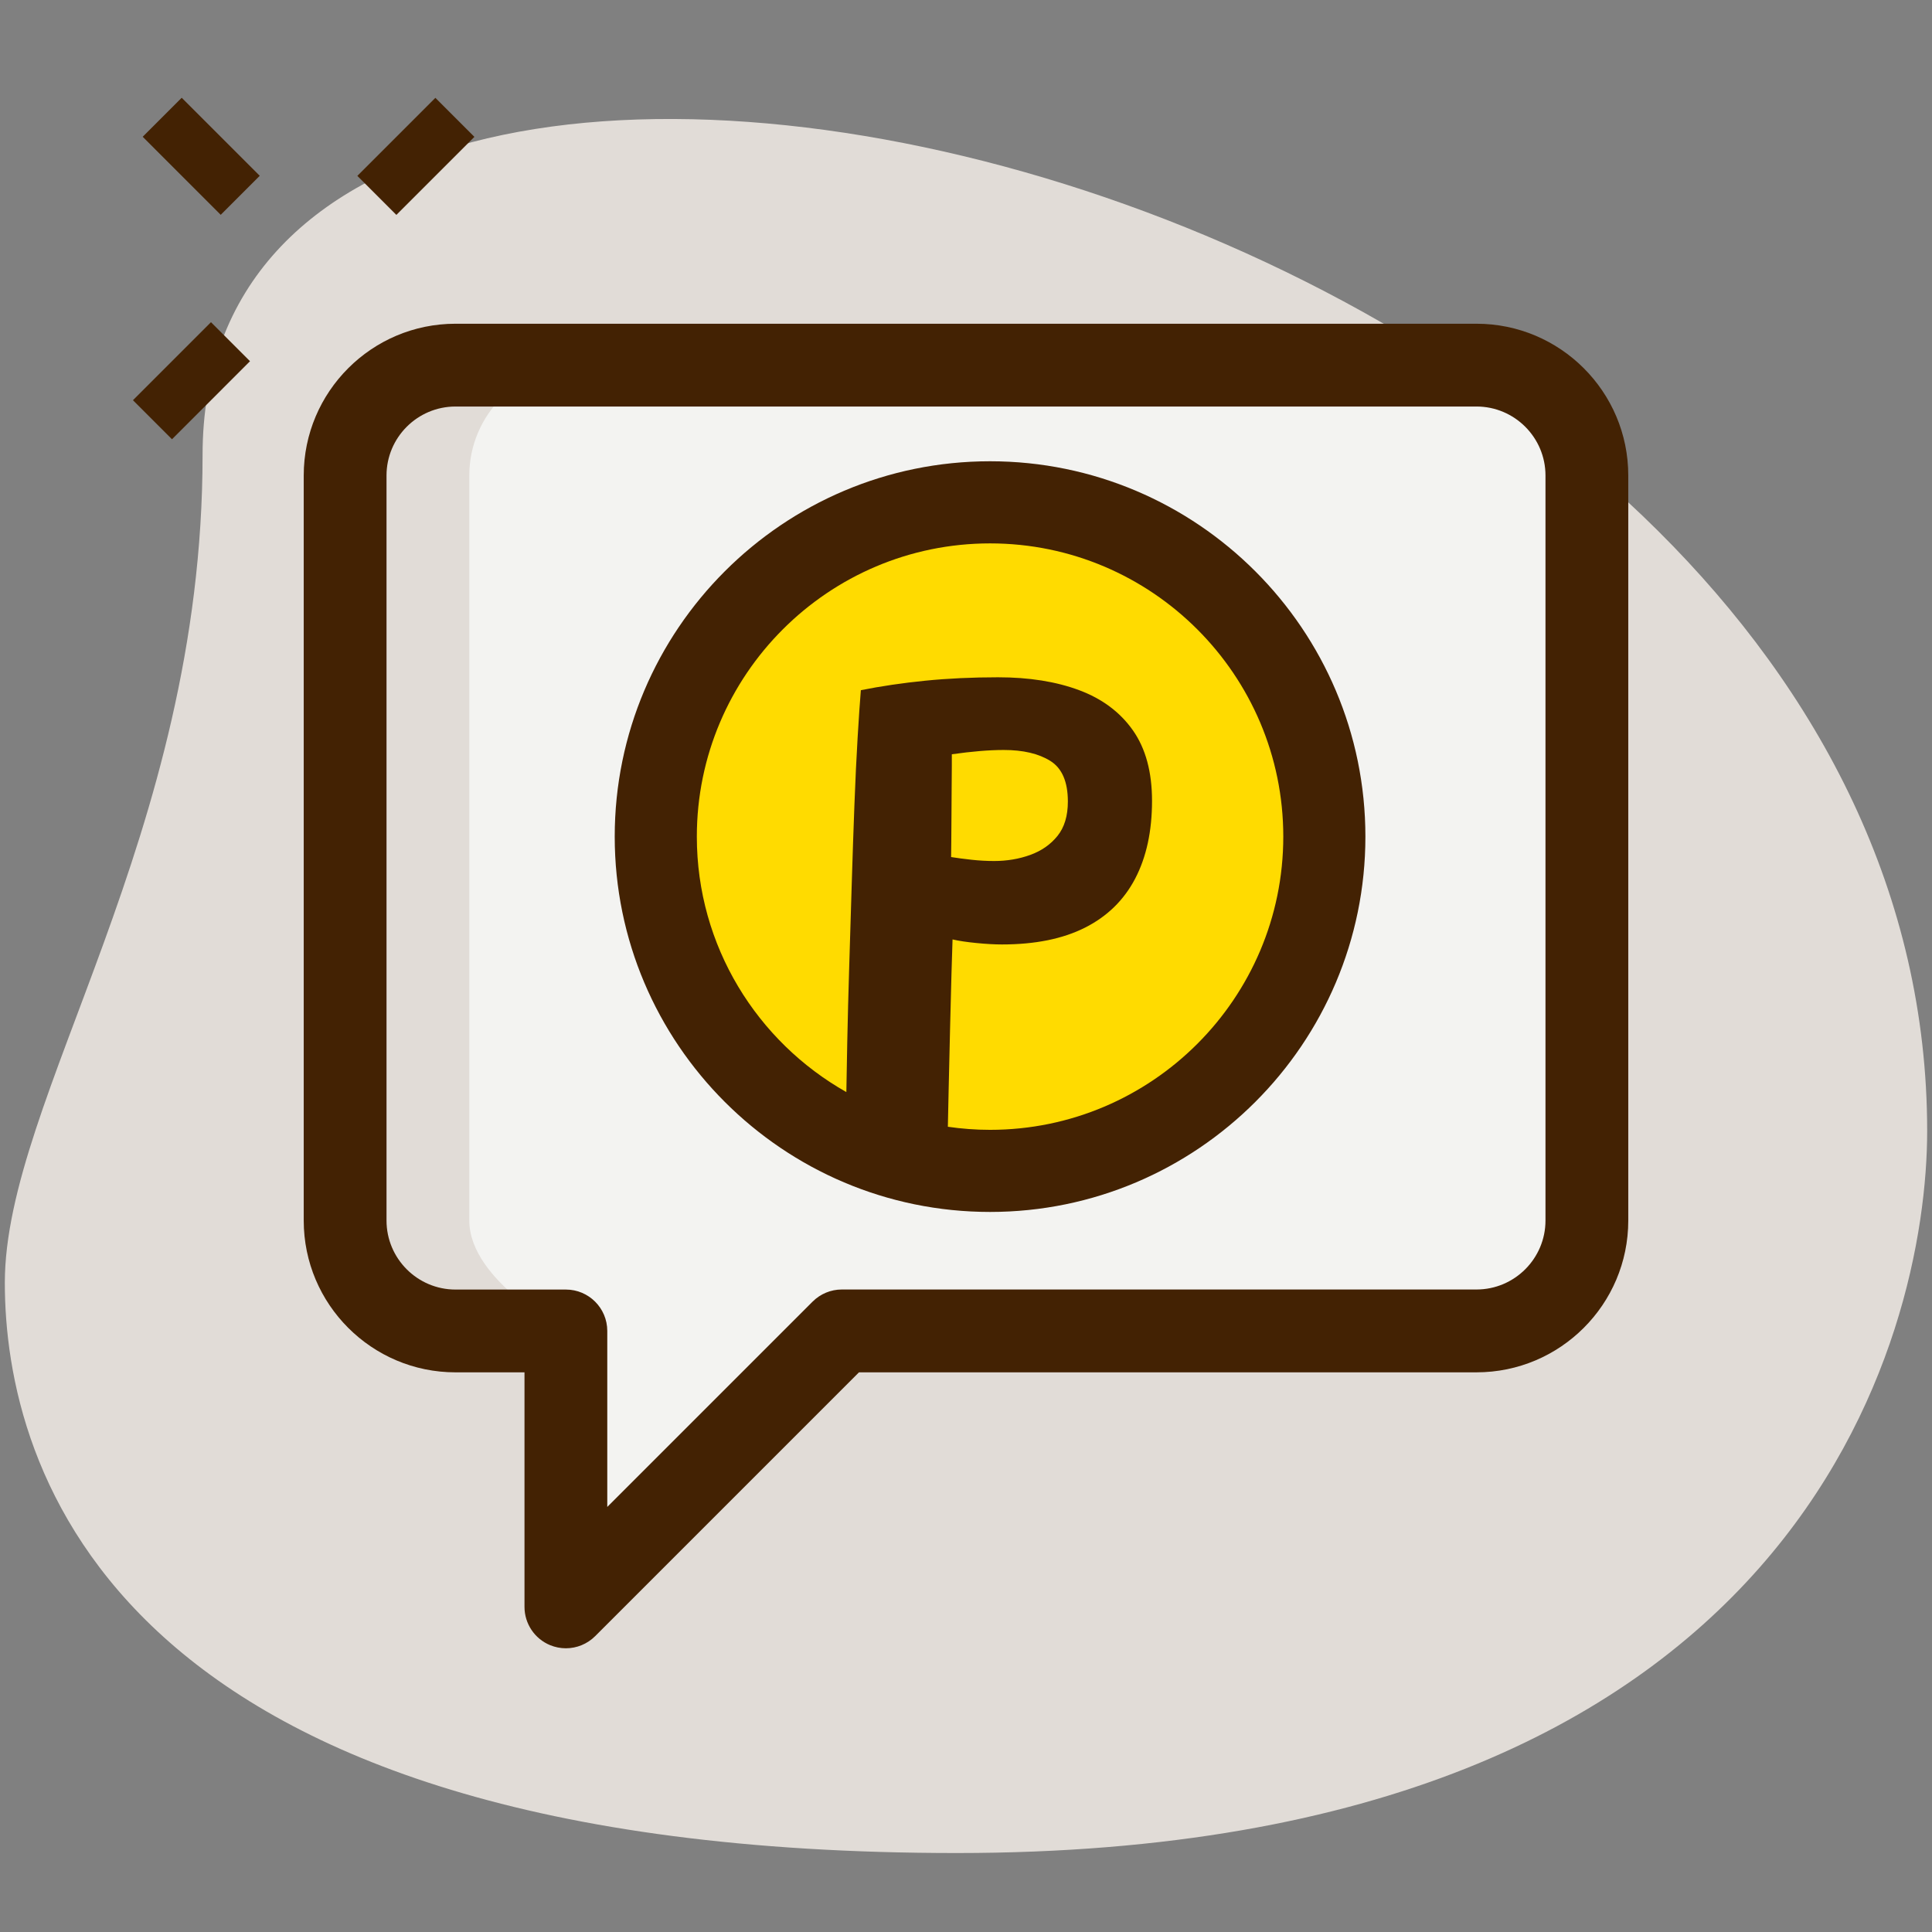 <?xml version="1.0" encoding="iso-8859-1"?>
<svg version="1.1" id="www.pratelsky-web.eu" xmlns="http://www.w3.org/2000/svg" xmlns:xlink="http://www.w3.org/1999/xlink" x="0px" y="0px"
	 viewBox="0 0 400 400" style="enable-background:new 0 0 400 400;" xml:space="preserve">
<rect x="0" y="0" width="400" height="400" fill="#808080" stroke="none"/>
<path style="fill:#E1DCD7;" d="M41.941,94.187C41.941,173.224,1,227.496,1,265.582C1,303.665,22.894,383.65,198.092,383.65
	S399,276.048,399,234.158C399.012,38.003,41.941-45.786,41.941,94.187L41.941,94.187z M41.941,94.187"/>
<path style="fill:#432203;" d="M73.985,36.413l16.156-16.156l8.08,8.08l-16.16,16.156L73.985,36.413z M73.985,36.413"/>
<path style="fill:#432203;" d="M27.525,82.864l16.156-16.156l8.08,8.08L35.606,90.945L27.525,82.864z M27.525,82.864"/>
<path style="fill:#432203;" d="M29.543,28.316l8.076-8.076l16.16,16.156l-8.08,8.08L29.543,28.316z M29.543,28.316"/>
<path style="fill:#F3F3F1;" d="M328.546,98.447v154.255c0,12.57-10.286,22.855-22.851,22.855H174.291l-57.13,57.13v-57.13H94.305
	c-12.565,0-22.851-10.286-22.851-22.855V98.447c0-12.565,10.286-22.851,22.851-22.851h211.39
	C318.26,75.596,328.546,85.882,328.546,98.447L328.546,98.447z M328.546,98.447"/>
<path style="fill:#E1DCD7;" d="M97.163,252.703V98.447c0-12.565,10.286-22.851,22.851-22.851H94.305
	c-12.565,0-22.851,10.286-22.851,22.851v154.255c0,12.57,10.286,22.855,22.851,22.855h22.855
	C117.161,275.558,97.163,265.272,97.163,252.703L97.163,252.703z M97.163,252.703"/>
<path style="fill:#432203;" d="M117.161,341.258c-1.109,0-2.217-0.217-3.281-0.652c-3.201-1.323-5.289-4.457-5.289-7.917v-48.56
	H94.305c-17.332,0-31.421-14.089-31.421-31.425V98.447c0-17.332,14.089-31.421,31.421-31.421h211.39
	c17.332,0,31.421,14.089,31.421,31.421v154.255c0,17.337-14.089,31.425-31.421,31.425H177.843l-54.615,54.615
	C121.579,340.388,119.387,341.258,117.161,341.258L117.161,341.258z M94.305,84.166c-7.871,0-14.281,6.41-14.281,14.281v154.255
	c0,7.876,6.41,14.286,14.281,14.286h22.855c4.728,0,8.57,3.837,8.57,8.57v36.439l42.506-42.506c1.611-1.611,3.782-2.515,6.055-2.515
	h131.404c7.871,0,14.281-6.41,14.281-14.281V98.447c0-7.871-6.41-14.281-14.281-14.281H94.305z M94.305,84.166"/>
<circle style="fill:#FFDB00;" cx="204.981" cy="173.21" r="69.21"/>
<path style="fill:#FFDB00;" d="M161.271,173.21c0-30.59,22.746-55.955,52.211-60.103c-2.779-0.391-5.614-0.607-8.5-0.607
	c-33.477,0-60.711,27.234-60.711,60.71s27.234,60.71,60.711,60.71c2.886,0,5.721-0.216,8.5-0.607
	C184.016,229.166,161.271,203.801,161.271,173.21z"/>
<circle style="display:none;fill:#FFDB00;stroke:#432203;stroke-width:17;stroke-miterlimit:10;" cx="626.981" cy="173.21" r="69.21"/>
<path style="fill:#432203;" d="M204.981,95.5c-42.85,0-77.71,34.861-77.71,77.71c0,42.85,34.861,77.71,77.71,77.71
	s77.71-34.86,77.71-77.71C282.691,130.361,247.831,95.5,204.981,95.5z M204.981,233.921c-2.967,0-5.883-0.224-8.737-0.638
	c0.042-2.21,0.092-4.604,0.154-7.234c0.099-4.274,0.197-8.551,0.297-12.827c0.099-4.275,0.197-8.119,0.296-11.53
	c0.099-3.411,0.173-5.808,0.223-7.192c1.285,0.296,2.929,0.544,4.931,0.741c2.002,0.198,3.768,0.297,5.301,0.297
	c6.871,0,12.605-1.161,17.203-3.485c4.598-2.323,8.057-5.709,10.381-10.158c2.322-4.449,3.484-9.812,3.484-16.09
	c0-5.98-1.322-10.85-3.967-14.607c-2.645-3.756-6.352-6.525-11.121-8.305c-4.771-1.78-10.369-2.669-16.795-2.669
	c-5.34,0-10.357,0.235-15.053,0.705c-4.697,0.47-9.146,1.125-13.347,1.965c-0.198,2.373-0.42,5.624-0.667,9.75
	c-0.248,4.128-0.471,8.799-0.667,14.014c-0.198,5.216-0.383,10.678-0.556,16.387c-0.174,5.709-0.346,11.37-0.519,16.98
	c-0.174,5.611-0.309,10.875-0.408,15.793c-0.077,3.817-0.139,7.241-0.186,10.283c-18.459-10.426-30.957-30.22-30.957-52.889
	c0-33.476,27.234-60.71,60.71-60.71c33.476,0,60.71,27.234,60.71,60.71S238.457,233.921,204.981,233.921z M196.917,177.444
	c0-0.543,0.012-1.581,0.037-3.114c0.024-1.531,0.037-3.262,0.037-5.19c0-1.928,0.012-3.83,0.037-5.709
	c0.024-1.878,0.037-3.497,0.037-4.856c0-1.359,0-2.162,0-2.41c2.076-0.296,4.003-0.519,5.785-0.667
	c1.779-0.148,3.434-0.223,4.967-0.223c4.004,0,7.217,0.754,9.639,2.262c2.422,1.508,3.635,4.313,3.635,8.416
	c0,2.966-0.717,5.338-2.15,7.118c-1.436,1.779-3.312,3.09-5.637,3.93c-2.322,0.841-4.818,1.261-7.488,1.261
	c-1.533,0-3.09-0.086-4.672-0.26C199.561,177.828,198.152,177.643,196.917,177.444z"/>
</svg>